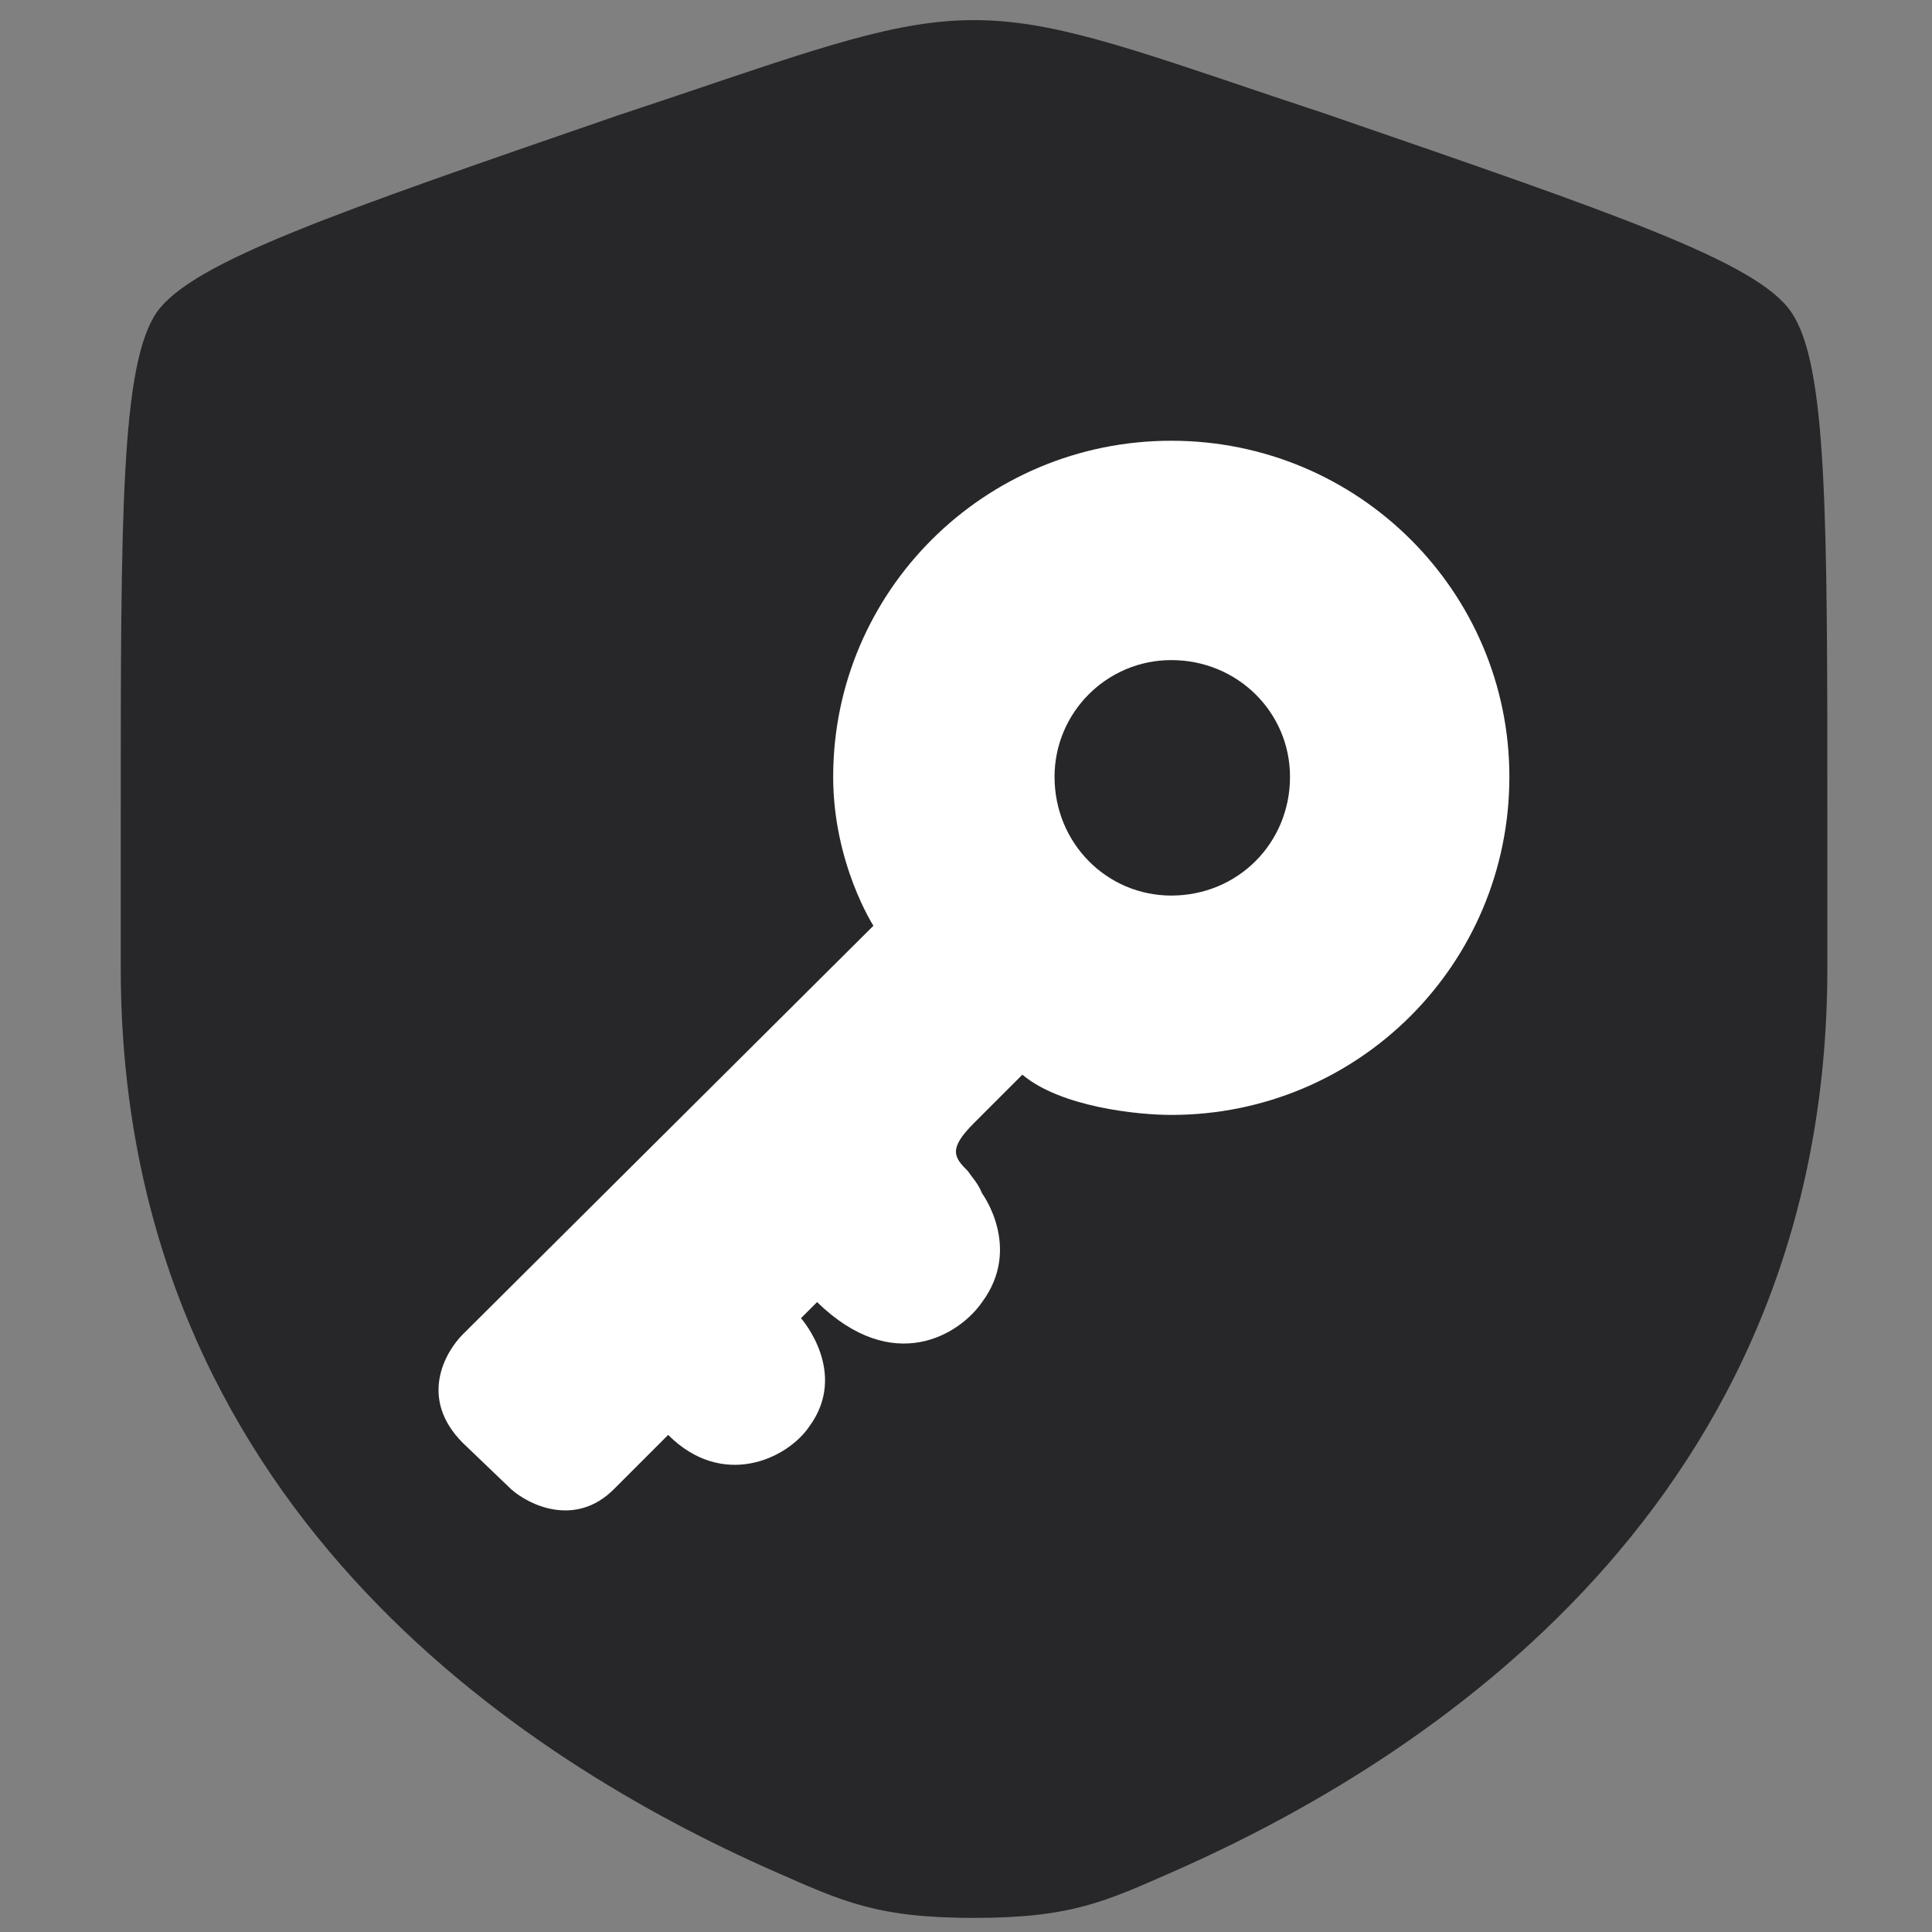 <svg version="1.2" xmlns="http://www.w3.org/2000/svg" viewBox="0 0 96 96" width="96" height="96">
	<rect x="0" y="0" width="96" height="96" fill="#808080" stroke="none"/>
	<title>logo</title>
	<style>
		.s0 { fill: #27272a } 
		.s1 { fill: #ffffff } 
	</style>
	<path class="s0" d="m7.8 15.5c-1.8 2.6-1.8 10.1-1.8 25.2v7.4c0 26.6 20 39.4 32.5 44.9 3.4 1.5 5.1 2.3 9.9 2.3 4.8 0 6.5-0.8 9.9-2.3 12.5-5.5 32.5-18.3 32.5-44.9v-7.4c0-15.1 0-22.6-1.8-25.2-1.7-2.5-8.8-4.9-23-9.8l-2.7-0.9c-7.4-2.5-11.1-3.8-14.9-3.8-3.8 0-7.5 1.3-14.9 3.8l-2.7 0.9c-14.2 4.9-21.2 7.3-23 9.8z"/>
	<g id="obj">
		<path id="key" fill-rule="evenodd" class="s1" d="m75 38.6c0 9.3-7.5 16.8-16.8 16.8-1.7 0-5.5-0.4-7.4-2l-2.4 2.4c-1.3 1.3-1 1.7-0.3 2.4 0.2 0.3 0.5 0.6 0.7 1.1 0 0 2 2.7 0 5.4-1.1 1.6-4.4 3.7-8.2 0l-0.8 0.8c0 0 2.4 2.7 0.4 5.4-1.1 1.6-4.3 3.1-7 0.4l-2.7 2.7c-1.9 1.9-4.2 0.8-5.1 0l-2.4-2.3c-2.2-2.2-0.9-4.5 0-5.4l20.4-20.3c0 0-2-3.1-2-7.4 0-9.2 7.5-16.7 16.8-16.7 9.3 0 16.8 7.5 16.8 16.7zm-10.9 0c0-3.2-2.6-5.8-5.9-5.8-3.2 0-5.8 2.6-5.8 5.8 0 3.3 2.6 5.9 5.8 5.9 3.3 0 5.9-2.6 5.9-5.9z"/>
	</g>
</svg>
